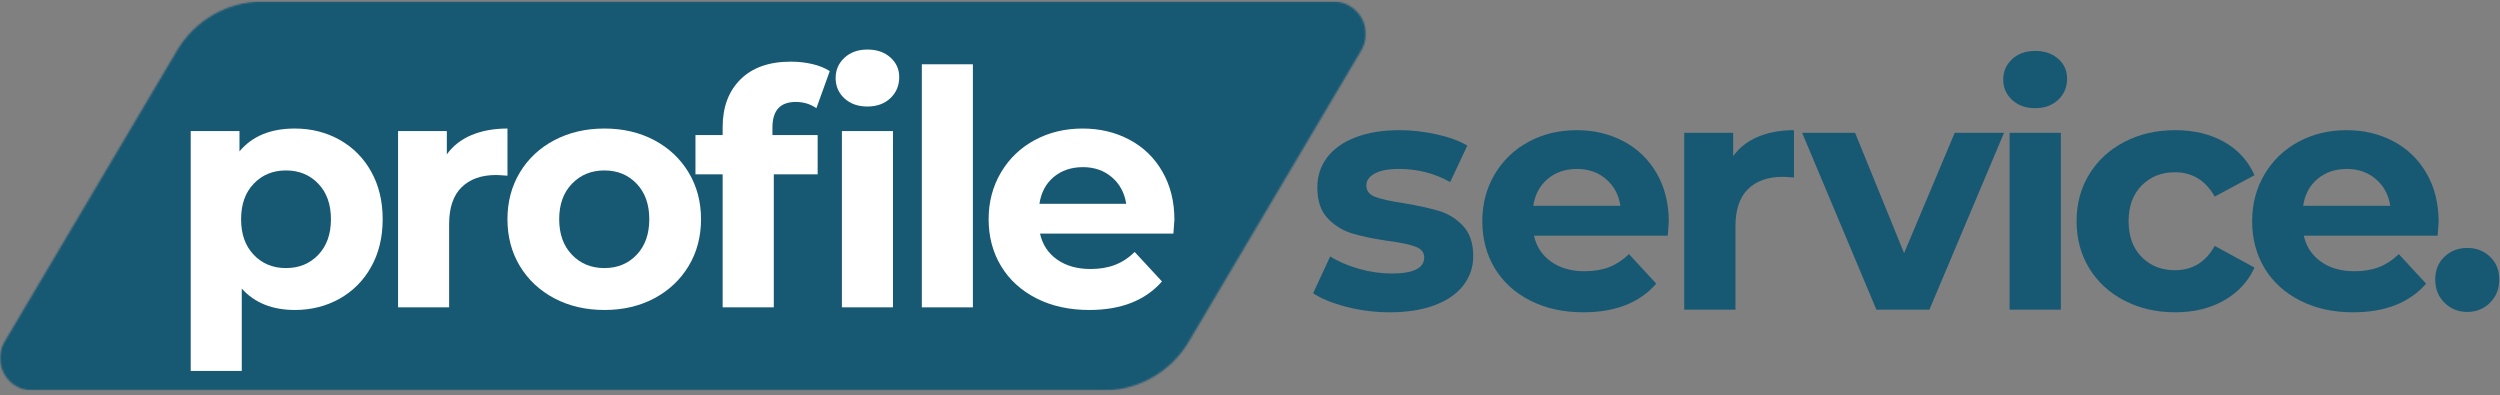 <svg width="1442" height="228" viewBox="0 0 1442 228" fill="none" xmlns="http://www.w3.org/2000/svg">
<rect x="0" y="0" width="1442" height="228" fill="#808080" stroke="none"/>
<mask id="mask0_888_29" style="mask-type:luminance" maskUnits="userSpaceOnUse" x="0" y="0" width="789" height="226">
<path d="M0 0H788.066V225.255H0V0Z" fill="white"/>
</mask>
<g mask="url(#mask0_888_29)">
<mask id="mask1_888_29" style="mask-type:luminance" maskUnits="userSpaceOnUse" x="0" y="0" width="788" height="226">
<path d="M151.657 0.879H769.079C775.793 0.879 781.985 4.481 785.307 10.316C788.639 16.14 788.578 23.307 785.159 29.094L685.68 197.052C675.324 214.535 656.508 225.255 636.177 225.255H18.756C12.04 225.255 5.849 221.666 2.516 215.83C-0.806 209.994 -0.745 202.827 2.674 197.052L102.155 29.094C112.509 11.598 131.326 0.879 151.657 0.879Z" fill="white"/>
</mask>
<g mask="url(#mask1_888_29)">
<path d="M-14.03 0.879H802.096V225.255H-14.03V0.879Z" fill="#175873"/>
</g>
</g>
<path d="M1423.11 179.92C1417.93 179.92 1413.54 178.15 1409.97 174.597C1406.41 171.056 1404.64 166.612 1404.64 161.265C1404.64 155.832 1406.41 151.436 1409.97 148.079C1413.54 144.697 1417.93 143 1423.11 143C1428.31 143 1432.69 144.697 1436.25 148.079C1439.79 151.436 1441.57 155.832 1441.57 161.265C1441.57 166.612 1439.79 171.056 1436.25 174.597C1432.69 178.15 1428.31 179.92 1423.11 179.92Z" fill="#175873"/>
<path d="M170.077 74.14C179.515 74.14 188.112 76.313 195.866 80.635C203.607 84.969 209.688 91.073 214.084 98.948C218.504 106.835 220.727 115.992 220.727 126.443C220.727 136.894 218.504 146.063 214.084 153.937C209.688 161.824 203.607 167.941 195.866 172.3C188.112 176.634 179.515 178.795 170.077 178.795C157.084 178.795 146.876 174.692 139.452 166.488V213.956H110V75.605H138.133V87.325C145.423 78.535 156.071 74.14 170.077 74.14ZM164.948 154.621C172.531 154.621 178.746 152.069 183.606 146.954C188.454 141.85 190.884 135.013 190.884 126.443C190.884 117.884 188.454 111.06 183.606 105.981C178.746 100.877 172.531 98.313 164.948 98.313C157.39 98.313 151.187 100.877 146.339 105.981C141.479 111.06 139.061 117.884 139.061 126.443C139.061 135.013 141.479 141.85 146.339 146.954C151.187 152.069 157.39 154.621 164.948 154.621Z" fill="white"/>
<path d="M257.735 89.034C261.252 84.126 266.004 80.415 271.999 77.9C277.982 75.397 284.893 74.14 292.707 74.14V101.341C289.411 101.085 287.2 100.951 286.066 100.951C277.628 100.951 271.021 103.319 266.234 108.032C261.449 112.756 259.055 119.838 259.055 129.275V177.281H229.603V75.605H257.735V89.034Z" fill="white"/>
<path d="M348.623 178.795C337.902 178.795 328.303 176.573 319.805 172.104C311.306 167.611 304.664 161.409 299.877 153.498C295.09 145.562 292.698 136.54 292.698 126.443C292.698 116.383 295.09 107.385 299.877 99.436C304.664 91.501 311.306 85.299 319.805 80.83C328.303 76.374 337.902 74.14 348.623 74.14C359.33 74.14 368.905 76.374 377.342 80.83C385.768 85.299 392.384 91.501 397.172 99.436C401.959 107.385 404.353 116.383 404.353 126.443C404.353 136.54 401.959 145.562 397.172 153.498C392.384 161.409 385.768 167.611 377.342 172.104C368.905 176.573 359.33 178.795 348.623 178.795ZM348.623 154.621C356.17 154.621 362.371 152.069 367.231 146.954C372.079 141.85 374.508 135.013 374.508 126.443C374.508 117.884 372.079 111.06 367.231 105.981C362.371 100.877 356.17 98.313 348.623 98.313C341.064 98.313 334.823 100.877 329.916 105.981C324.995 111.06 322.541 117.884 322.541 126.443C322.541 135.013 324.995 141.85 329.916 146.954C334.823 152.069 341.064 154.621 348.623 154.621Z" fill="white"/>
<path d="M445.542 77.9H471.624V100.56H446.325V177.281H416.823V100.56H401.146V77.9H416.823V73.359C416.823 61.772 420.255 52.579 427.129 45.766C433.991 38.966 443.662 35.56 456.142 35.56C460.538 35.56 464.713 36.036 468.694 36.976C472.663 37.928 475.971 39.271 478.609 41.029L470.893 62.419C467.472 60.014 463.492 58.805 458.974 58.805C450.011 58.805 445.542 63.726 445.542 73.554V77.9Z" fill="white"/>
<path d="M485.61 75.605H515.061V177.281H485.61V75.605ZM500.309 61.442C494.901 61.442 490.493 59.879 487.075 56.754C483.68 53.604 481.995 49.697 481.995 45.033C481.995 40.382 483.68 36.475 487.075 33.313C490.493 30.163 494.901 28.576 500.309 28.576C505.744 28.576 510.152 30.09 513.546 33.117C516.967 36.145 518.676 39.93 518.676 44.447C518.676 49.367 516.967 53.433 513.546 56.656C510.152 59.855 505.744 61.442 500.309 61.442Z" fill="white"/>
<path d="M531.709 37.073H561.162V177.281H531.709V37.073Z" fill="white"/>
<path d="M677.402 126.833C677.402 127.224 677.205 129.861 676.816 134.745H599.888C601.28 141.069 604.553 146.05 609.706 149.688C614.883 153.339 621.307 155.158 628.999 155.158C634.297 155.158 638.986 154.377 643.065 152.814C647.168 151.251 650.978 148.761 654.495 145.342L670.221 162.337C660.611 173.313 646.631 178.795 628.265 178.795C616.801 178.795 606.654 176.573 597.836 172.104C589.007 167.611 582.206 161.409 577.421 153.498C572.633 145.562 570.24 136.54 570.24 126.443C570.24 116.517 572.596 107.543 577.322 99.534C582.037 91.525 588.519 85.299 596.763 80.83C605.029 76.374 614.259 74.14 624.455 74.14C634.419 74.14 643.419 76.288 651.466 80.586C659.538 84.859 665.875 90.988 670.465 98.997C675.081 106.982 677.402 116.26 677.402 126.833ZM624.652 96.409C617.973 96.409 612.355 98.301 607.8 102.074C603.271 105.858 600.523 111.011 599.545 117.555H649.609C648.596 111.145 645.813 106.017 641.258 102.171C636.728 98.338 631.196 96.409 624.652 96.409Z" fill="white"/>
<path d="M801.552 180.13C793.079 180.13 784.798 179.08 776.691 177.004C768.607 174.929 762.183 172.304 757.398 169.142L767.264 147.898C771.782 150.804 777.277 153.172 783.724 155.028C790.172 156.859 796.497 157.763 802.724 157.763C815.227 157.763 821.479 154.674 821.479 148.484C821.479 145.554 819.77 143.478 816.352 142.233C812.931 140.963 807.682 139.877 800.623 138.961C792.284 137.728 785.398 136.299 779.964 134.664C774.518 133.003 769.803 130.097 765.799 125.922C761.818 121.722 759.839 115.788 759.839 108.097C759.839 101.626 761.696 95.888 765.407 90.907C769.144 85.925 774.59 82.055 781.722 79.284C788.877 76.488 797.327 75.084 807.07 75.084C814.263 75.084 821.43 75.89 828.562 77.477C835.717 79.04 841.651 81.213 846.34 83.972L836.474 105.02C827.488 99.978 817.681 97.451 807.07 97.451C800.745 97.451 796.009 98.354 792.858 100.137C789.696 101.895 788.12 104.166 788.12 106.925C788.12 110.087 789.806 112.297 793.201 113.566C796.619 114.836 802.053 116.045 809.513 117.18C817.878 118.584 824.715 120.086 830.027 121.673C835.326 123.236 839.942 126.105 843.85 130.268C847.782 134.444 849.76 140.255 849.76 147.703C849.76 154.027 847.854 159.655 844.045 164.6C840.261 169.52 834.728 173.341 827.439 176.076C820.173 178.774 811.541 180.13 801.552 180.13Z" fill="#175873"/>
<path d="M962.552 127.973C962.552 128.364 962.357 131.025 961.966 135.933H884.796C886.186 142.258 889.485 147.251 894.661 150.926C899.838 154.613 906.285 156.444 914.003 156.444C919.301 156.444 924.016 155.663 928.119 154.1C932.222 152.513 936.043 149.998 939.597 146.58L955.324 163.623C945.714 174.636 931.685 180.13 913.222 180.13C901.718 180.13 891.548 177.883 882.695 173.39C873.828 168.897 866.992 162.683 862.181 154.735C857.394 146.763 855 137.716 855 127.582C855 117.62 857.356 108.634 862.083 100.625C866.833 92.591 873.341 86.316 881.619 81.823C889.923 77.33 899.202 75.084 909.459 75.084C919.423 75.084 928.435 77.233 936.519 81.53C944.626 85.828 950.989 92.005 955.617 100.039C960.233 108.048 962.552 117.363 962.552 127.973ZM909.656 97.451C902.939 97.451 897.31 99.355 892.755 103.164C888.188 106.949 885.405 112.126 884.404 118.694H934.662C933.649 112.248 930.867 107.108 926.311 103.262C921.744 99.392 916.2 97.451 909.656 97.451Z" fill="#175873"/>
<path d="M999.695 90.076C1003.24 85.132 1008.01 81.408 1014.01 78.893C1020.03 76.354 1026.95 75.084 1034.76 75.084V102.383C1031.5 102.127 1029.31 101.992 1028.17 101.992C1019.67 101.992 1013 104.373 1008.19 109.122C1003.41 113.847 1001.01 120.965 1001.01 130.464V178.616H971.463V76.598H999.695V90.076Z" fill="#175873"/>
<path d="M1155.92 76.598L1112.88 178.616H1082.31L1039.47 76.598H1070L1098.28 145.993L1127.49 76.598H1155.92Z" fill="#175873"/>
<path d="M1159.14 76.598H1188.69V178.616H1159.14V76.598ZM1173.89 62.386C1168.44 62.386 1164.02 60.811 1160.6 57.65C1157.18 54.499 1155.47 50.568 1155.47 45.88C1155.47 41.192 1157.18 37.273 1160.6 34.111C1164.02 30.96 1168.44 29.373 1173.89 29.373C1179.32 29.373 1183.75 30.887 1187.17 33.915C1190.59 36.943 1192.3 40.74 1192.3 45.294C1192.3 50.251 1190.59 54.328 1187.17 57.552C1183.75 60.775 1179.32 62.386 1173.89 62.386Z" fill="#175873"/>
<path d="M1254.69 180.13C1243.81 180.13 1234.04 177.883 1225.38 173.39C1216.71 168.897 1209.95 162.683 1205.06 154.735C1200.2 146.763 1197.78 137.716 1197.78 127.582C1197.78 117.498 1200.2 108.475 1205.06 100.527C1209.95 92.555 1216.71 86.316 1225.38 81.823C1234.04 77.33 1243.81 75.084 1254.69 75.084C1265.43 75.084 1274.81 77.33 1282.82 81.823C1290.85 86.316 1296.72 92.738 1300.4 101.065L1277.45 113.371C1272.14 104.031 1264.48 99.355 1254.49 99.355C1246.77 99.355 1240.39 101.895 1235.34 106.974C1230.29 112.028 1227.77 118.89 1227.77 127.582C1227.77 136.312 1230.29 143.21 1235.34 148.289C1240.39 153.343 1246.77 155.858 1254.49 155.858C1264.61 155.858 1272.27 151.194 1277.45 141.842L1300.4 154.344C1296.72 162.427 1290.85 168.739 1282.82 173.293C1274.81 177.859 1265.43 180.13 1254.69 180.13Z" fill="#175873"/>
<path d="M1406.6 127.973C1406.6 128.364 1406.4 131.025 1406.01 135.933H1328.84C1330.23 142.258 1333.53 147.251 1338.7 150.926C1343.88 154.613 1350.33 156.444 1358.05 156.444C1363.34 156.444 1368.06 155.663 1372.16 154.1C1376.26 152.513 1380.09 149.998 1383.64 146.58L1399.37 163.623C1389.76 174.636 1375.73 180.13 1357.26 180.13C1345.76 180.13 1335.59 177.883 1326.74 173.39C1317.87 168.897 1311.04 162.683 1306.22 154.735C1301.44 146.763 1299.04 137.716 1299.04 127.582C1299.04 117.62 1301.4 108.634 1306.13 100.625C1310.88 92.591 1317.38 86.316 1325.66 81.823C1333.97 77.33 1343.25 75.084 1353.5 75.084C1363.47 75.084 1372.48 77.233 1380.56 81.53C1388.67 85.828 1395.03 92.005 1399.66 100.039C1404.28 108.048 1406.6 117.363 1406.6 127.973ZM1353.7 97.451C1346.98 97.451 1341.35 99.355 1336.8 103.164C1332.23 106.949 1329.45 112.126 1328.45 118.694H1378.71C1377.69 112.248 1374.91 107.108 1370.35 103.262C1365.79 99.392 1360.24 97.451 1353.7 97.451Z" fill="#175873"/>
</svg>

